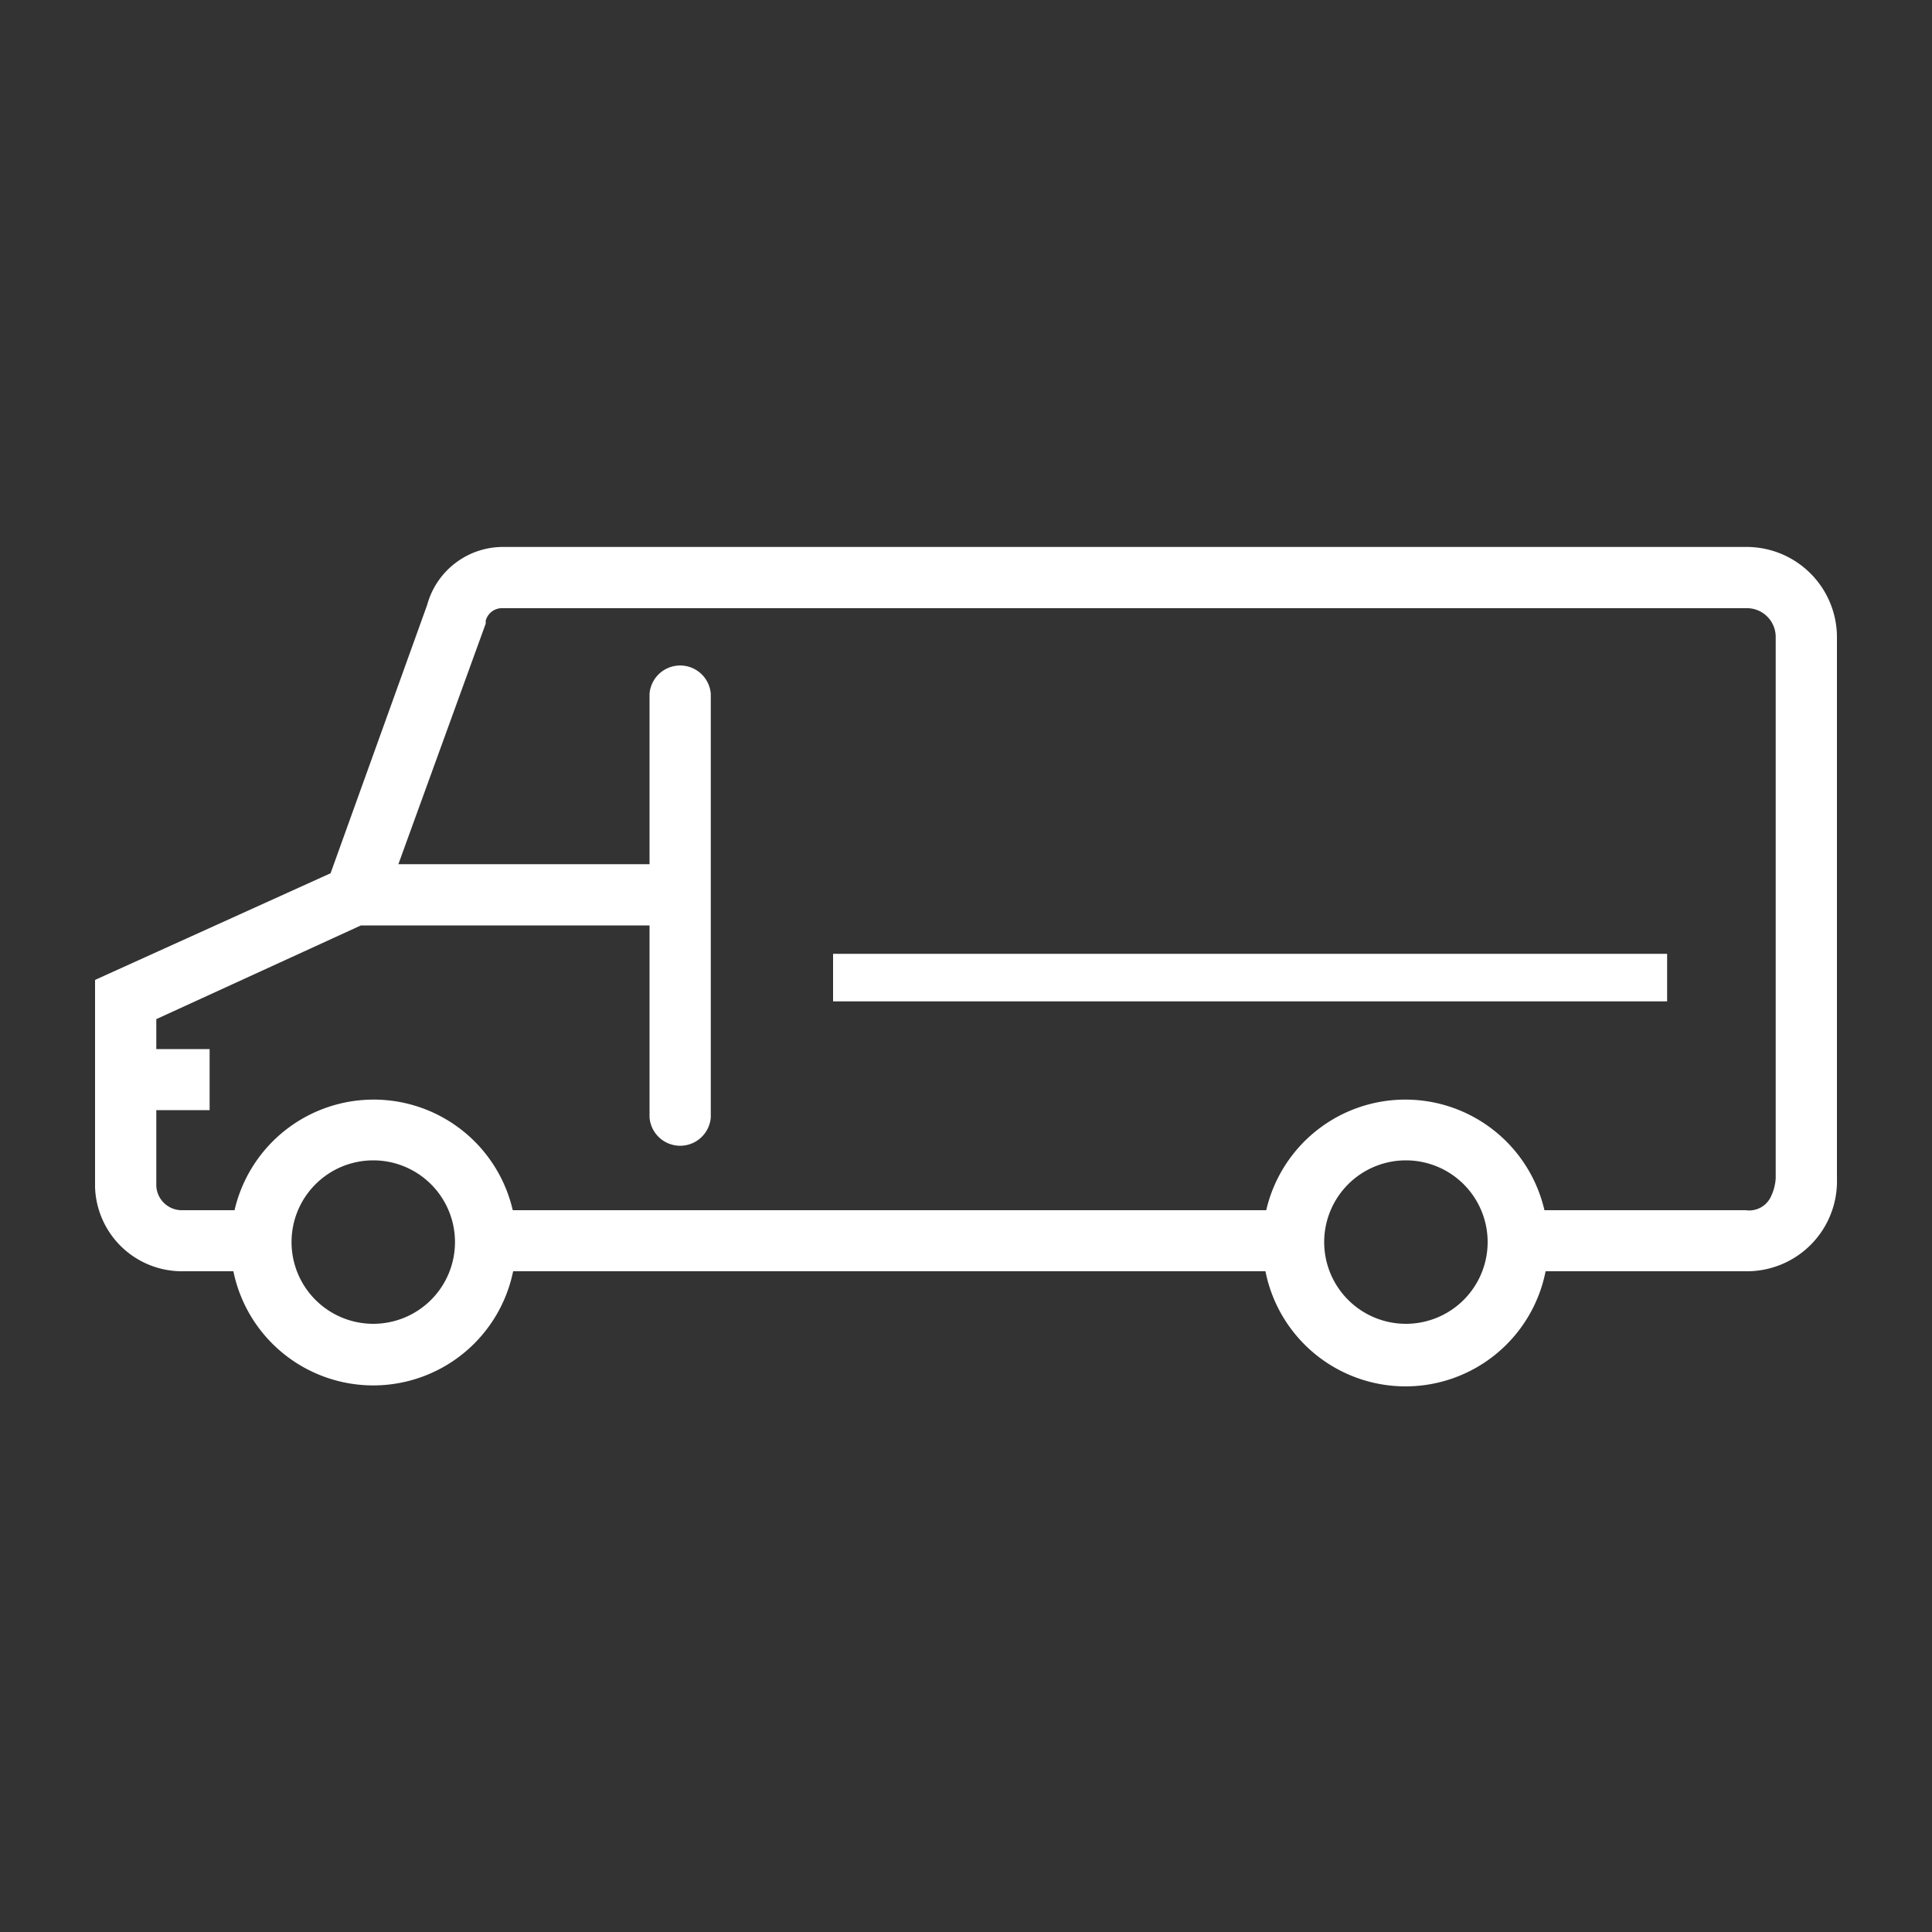 <?xml version="1.0" encoding="UTF-8"?> <svg xmlns="http://www.w3.org/2000/svg" id="ea6ee443-47ba-4b4f-b35c-42dd4bffbb5a" data-name="Layer 1" viewBox="0 0 100 100"><rect x="0" y="0" width="100" height="100" fill="#333333" stroke="none"/><defs><style>.be8cd35c-79fd-487e-bc24-38e6e66a56bb{fill:#fff;}</style></defs><path class="be8cd35c-79fd-487e-bc24-38e6e66a56bb" d="M95.08,32.9a4.68,4.68,0,0,0-4.72-4.59H26.05a4.07,4.07,0,0,0-3.94,3l-5,13.89L4.92,50.72V61.44A4.5,4.5,0,0,0,9.44,65.8h2.64a7.39,7.39,0,0,0,14.48,0H65.5A7.39,7.39,0,0,0,80,65.8H90.36A4.66,4.66,0,0,0,95.08,61V32.9ZM19.32,68.52a4.23,4.23,0,1,1,4.23-4.23A4.23,4.23,0,0,1,19.32,68.52Zm53.42,0A4.23,4.23,0,1,1,77,64.29,4.23,4.23,0,0,1,72.74,68.52ZM91.91,61a2.56,2.56,0,0,1-.24.92,1.24,1.24,0,0,1-1.31.72H79.94a7.39,7.39,0,0,0-14.4,0h-39a7.39,7.39,0,0,0-14.4,0H9.44a1.32,1.32,0,0,1-1.35-1.36V57.46h2.76V54.3H8.09V52.75L18.68,47.9H33.62v9.94a1.59,1.59,0,0,0,3.17,0V35.91a1.59,1.59,0,0,0-3.17,0v8.82h-13l4.52-12.45,0-.05,0-.1a.87.87,0,0,1,.89-.65H90.36A1.49,1.49,0,0,1,91.91,33Z"></path><rect class="be8cd35c-79fd-487e-bc24-38e6e66a56bb" x="43.12" y="49.37" width="43.17" height="2.46"></rect></svg> 